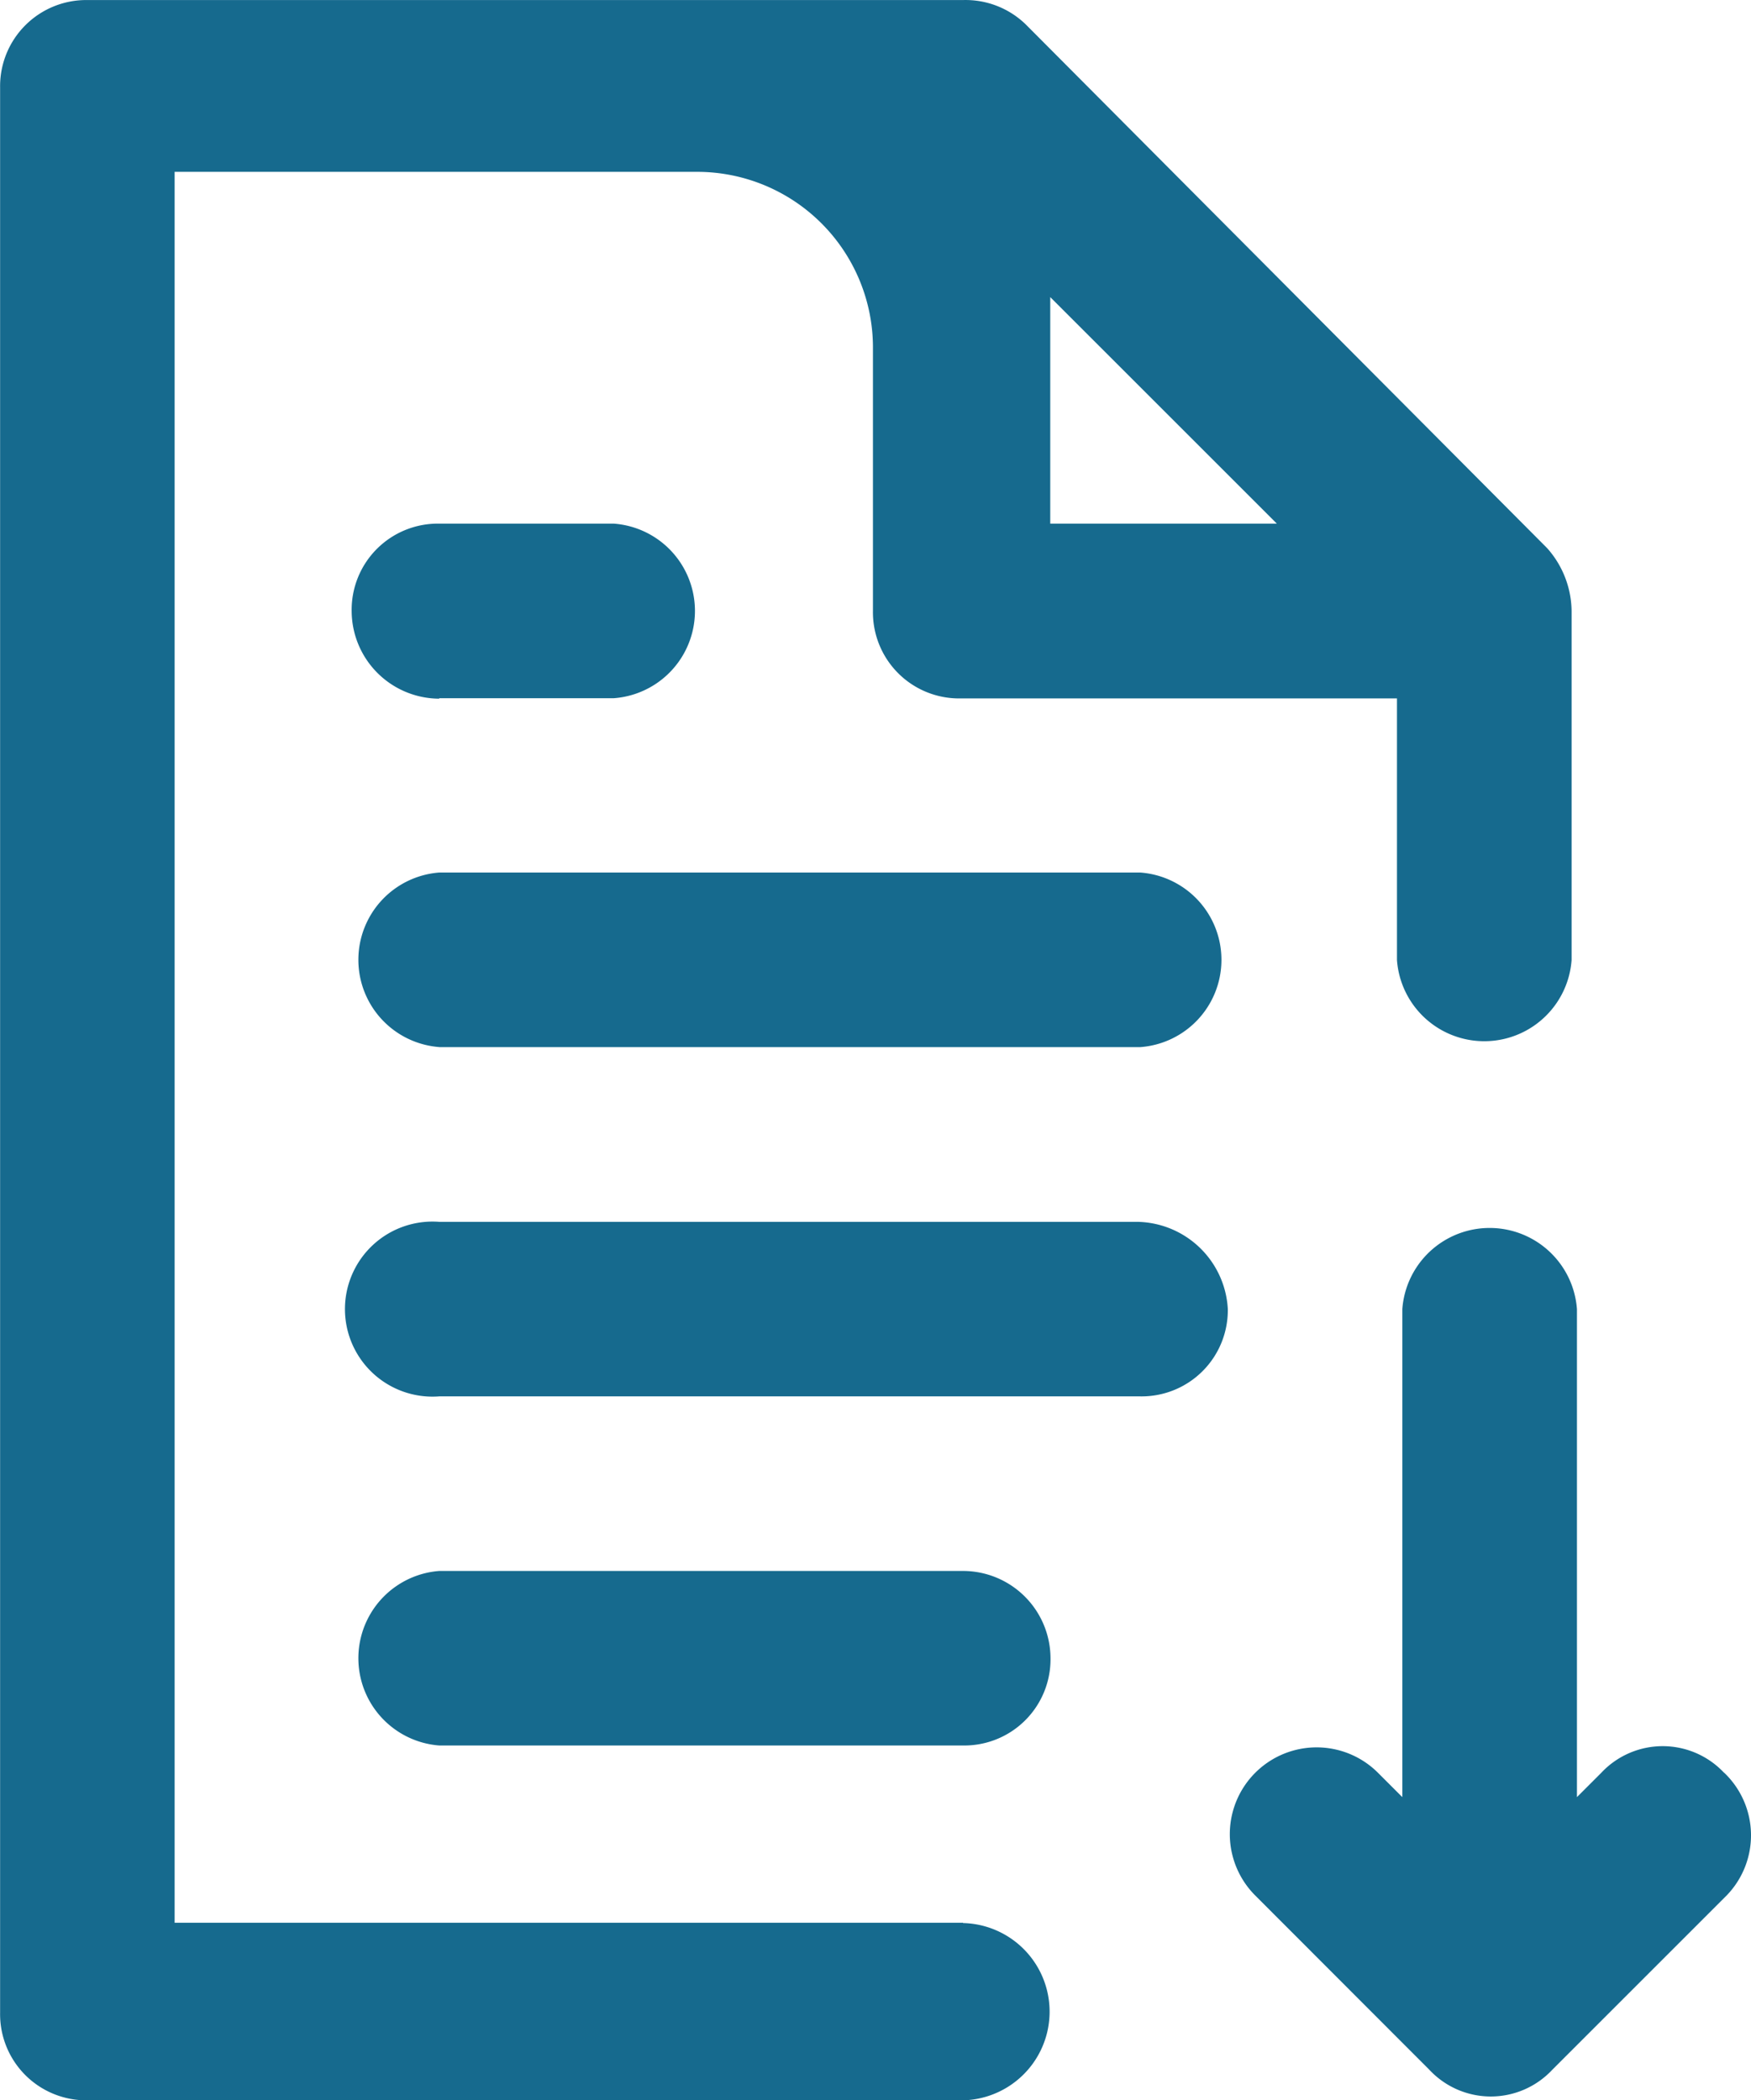 <svg xmlns="http://www.w3.org/2000/svg" width="34.003" height="40.791" viewBox="0 0 34.003 40.791"><defs><style>.a{fill:#166a8e;}</style></defs><g transform="translate(0.002 0.008)"><g transform="translate(-0.002 -0.008)"><path class="a" d="M73.925,110.9h3.39a1.7,1.7,0,0,0,0-3.391h-3.39a1.674,1.674,0,0,0-1.7,1.7,1.708,1.708,0,0,0,1.7,1.7Z" transform="translate(-65.396 -97.338)"/><path class="a" d="M73.935,182.541H87.549a1.7,1.7,0,0,0,0-3.391H73.935a1.7,1.7,0,0,0,0,3.39Z" transform="translate(-65.406 -162.202)"/><path class="a" d="M87.5,250.88H73.935a1.7,1.7,0,1,0,0,3.39H87.549a1.674,1.674,0,0,0,1.7-1.7A1.791,1.791,0,0,0,87.5,250.88Z" transform="translate(-65.406 -227.147)"/><path class="a" d="M84.106,322.56H73.935a1.7,1.7,0,0,0,0,3.39H84.106a1.674,1.674,0,0,0,1.7-1.7A1.7,1.7,0,0,0,84.106,322.56Z" transform="translate(-65.406 -292.046)"/><path class="a" d="M18.7,37.339H3.389V3.33H13.56a3.414,3.414,0,0,1,3.39,3.39v5.138a1.673,1.673,0,0,0,1.7,1.7h8.476V18.64a1.7,1.7,0,0,0,3.391,0V11.859a1.866,1.866,0,0,0-.473-1.218L19.917.466A1.678,1.678,0,0,0,18.7-.007h-17A1.673,1.673,0,0,0,0,1.688v37.4a1.673,1.673,0,0,0,1.7,1.7h17a1.722,1.722,0,0,0,0-3.443ZM20.393,5.763l4.4,4.4h-4.4Z" transform="translate(0.002 0.008)"/><path class="a" d="M261.834,261.955a1.633,1.633,0,0,0-2.384,0l-.473.473v-9.479a1.7,1.7,0,0,0-3.391,0v9.479l-.473-.473a1.685,1.685,0,0,0-2.383,2.384l3.383,3.387a1.632,1.632,0,0,0,2.383,0l3.39-3.39a1.679,1.679,0,0,0-.052-2.384Z" transform="translate(-228.354 -227.521)"/></g></g></svg>